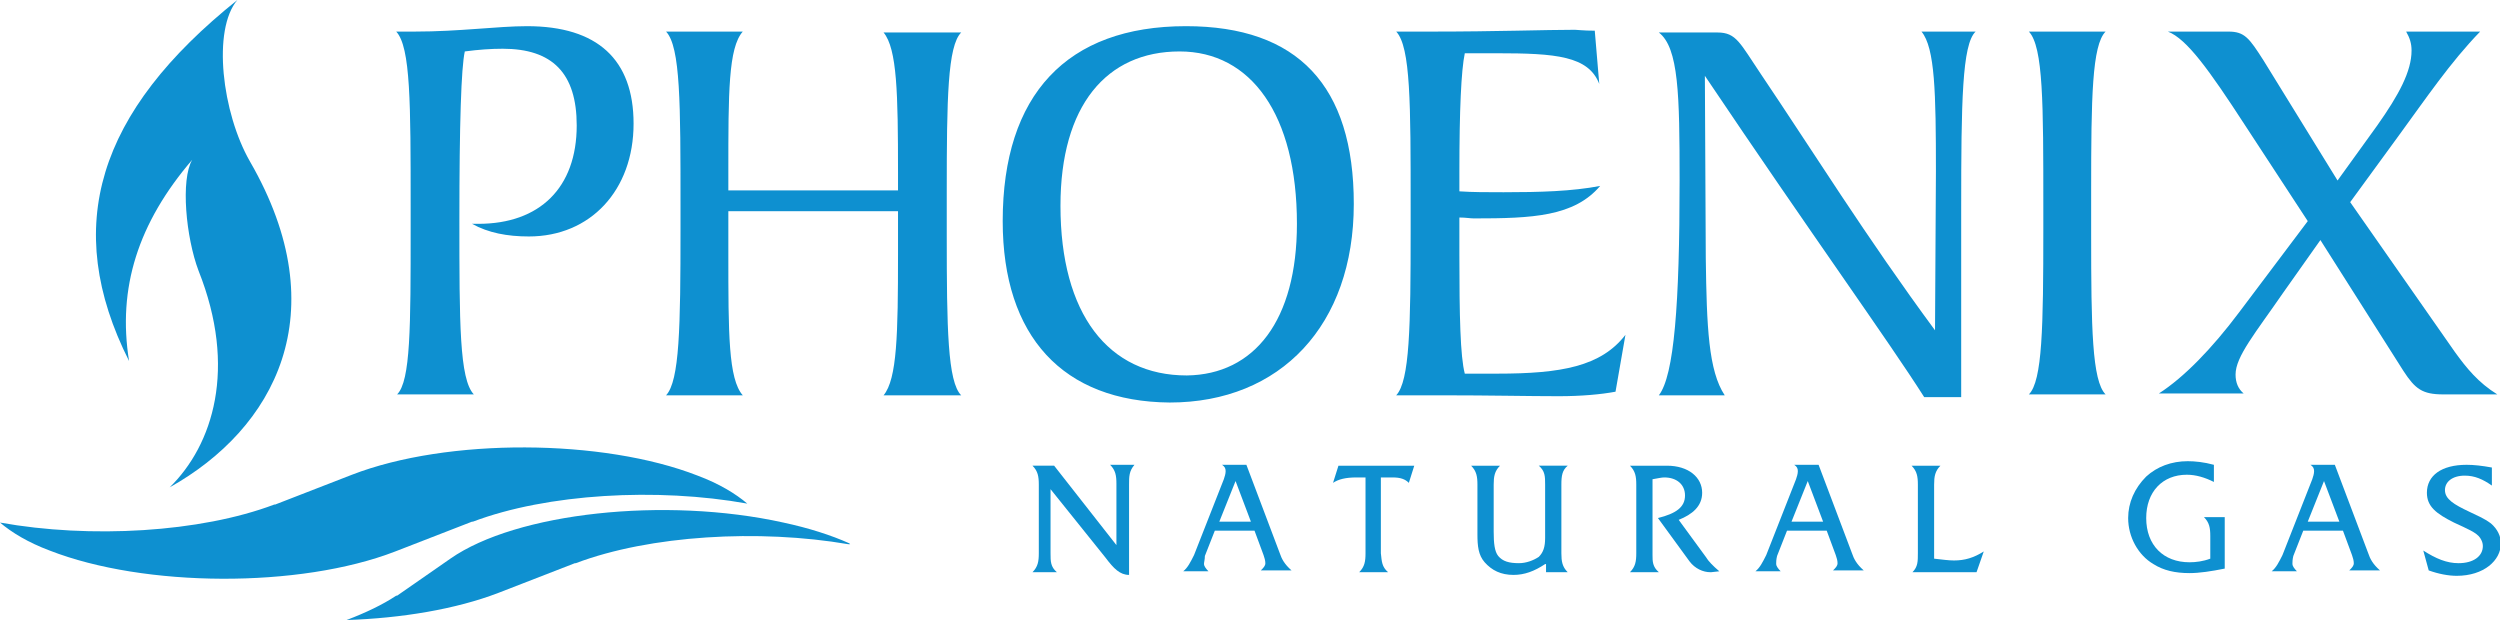 <svg version="1.1" id="Layer_1" xmlns="http://www.w3.org/2000/svg" xmlns:xlink="http://www.w3.org/1999/xlink" x="0px" y="0px" viewBox="0 0 277 68.7" style="enable-background:new 0 0 277 68.7;" xml:space="preserve">
<style type="text/css">
	.st2{fill:#0E90D0;}
</style>
<g>
	<path class="st2" d="M0,57.9c10,1.8,22.2,1.1,30.4-2c0,0,0.1,0,0.1,0l0,0l8.5-3.3l0,0c10.6-4.1,27.8-4,38.3,0.1
		c2.4,0.9,4.2,2,5.5,3.1c-10-1.8-22.2-1.1-30.4,2c0,0-0.1,0-0.1,0l0,0l-8.5,3.3l0,0c-10.6,4.1-27.8,4-38.3-0.1
		C3.1,60.1,1.3,59,0,57.9z"></path>
	<path class="st2" d="M94,60.3c0.1,0,0.1,0,0.2,0c0,0-0.1-0.1-0.1-0.1c-2-0.9-4.5-1.7-7.3-2.3c-13.1-2.9-29.6-1.1-36.9,4l0,0
		l-5.9,4.1l0,0c0,0,0,0-0.1,0c-1.5,1-3.4,1.9-5.5,2.7c6.1-0.2,12.1-1.2,16.8-3l0,0l8.5-3.3l0,0c0,0,0.1,0,0.1,0
		C72,59.3,84.1,58.6,94,60.3z"></path>
	<path class="st2" d="M27.7,17.9C24.6,12.5,23.5,3.3,26.3,0c-15.5,12.4-19.5,25.1-12,40c-1.3-8.1,1-15.3,7-22.3
		C20,19.9,20.6,26.3,22,30c4.3,10.8,1.6,19.3-3.2,24C30.4,47.5,37.4,34.7,27.7,17.9z"></path>
	<path class="st2" d="M45.5,25.4v-2.6c0-11.3,0-17.6-1.6-19.3h2c5.1,0,9.2-0.6,12.5-0.6c7.8,0,11.8,3.7,11.8,10.8
		c0,7.4-4.8,12.5-11.6,12.5c-2.4,0-4.5-0.4-6.3-1.4H53c6.8,0,10.9-4,10.9-10.9c0-5.8-2.7-8.5-8.2-8.5c-1.3,0-2.7,0.1-4.2,0.3
		c-0.4,1.8-0.6,8-0.6,18.7c0,11.4,0,17.6,1.6,19.3H44C45.5,42.2,45.5,36.2,45.5,25.4z"></path>
	<path class="st2" d="M99.5,19.1c0-8.7-0.1-13.7-1.6-15.5h8.6c-1.5,1.5-1.6,7.3-1.6,17.6v4.9c0,10.3,0.1,16.2,1.6,17.7h-8.6
		c1.5-1.8,1.6-6.8,1.6-15.6v-4.8H80.7v4.8c0,8.7,0,13.8,1.6,15.6h-8.5c1.5-1.6,1.6-7.6,1.6-18.4v-2.6c0-11.3,0-17.6-1.6-19.3h8.5
		c-1.6,1.8-1.6,6.8-1.6,15.5v2.1h18.8V19.1z"></path>
	<path class="st2" d="M111.1,24.5c0-14,7.1-21.6,20.3-21.6c12.4,0,18.6,6.6,18.6,19.7c0,13.4-8.1,22-20.4,22
		C117.8,44.5,111.1,37.3,111.1,24.5z M143.7,24.8c0-12.1-5.1-19.1-13-19.1c-8.1,0-13.2,6-13.2,17.1c0,12,5.3,18.8,14,18.8
		C139,41.5,143.7,35.5,143.7,24.8z"></path>
	<path class="st2" d="M156.3,25.4v-2.6c0-11.3,0-17.6-1.6-19.3h3.9c7.3,0,12.6-0.2,15.9-0.2c0.3,0,0.9,0.1,2.2,0.1l0.5,5.9
		c-1.2-3.1-4.8-3.4-11.4-3.4h-3.5c-0.4,1.9-0.6,6.3-0.6,13.2v2.1c1.4,0.1,3.1,0.1,4.9,0.1c4,0,7.6-0.1,10.7-0.7
		c-2.9,3.4-7.5,3.6-14,3.6c-0.4,0-0.9-0.1-1.6-0.1v4.1c0,6.8,0.1,11.3,0.6,13.2h3.6c7.1,0,11.5-0.8,14.2-4.3l-1.1,6.3
		c-1.6,0.3-3.8,0.5-6.3,0.5c-3.3,0-7.6-0.1-12.9-0.1h-5.1C156.2,42.2,156.3,36.2,156.3,25.4z"></path>
	<path class="st2" d="M189,28.6c0.1,7.6,0.3,12.5,2.1,15.2h-7.3c1.7-2.2,2.3-10.1,2.3-23.8c0-9.5-0.1-14.7-2.3-16.4h6.5
		c2.1,0,2.5,1.2,4.8,4.6c5.6,8.3,11.7,18.1,19.3,28.4l0.1-17.6c0-8.7-0.1-13.7-1.6-15.5h6c-1.5,1.4-1.6,7.8-1.6,19.6V44h-4.1
		c-4-6.3-12.4-17.9-24.3-35.6L189,28.6z"></path>
	<path class="st2" d="M226.4,25.4v-2.6c0-11.3,0-17.6-1.6-19.3h8.5c-1.5,1.5-1.6,7.3-1.6,17.6v4.9c0,10.3,0.1,16.2,1.6,17.7h-8.5
		C226.3,42.2,226.4,36.2,226.4,25.4z"></path>
	<path class="st2" d="M248.1,34.6l7.6-10.1l-7-10.7c-3.9-6-6.4-9.5-8.5-10.3h6.7c1.8,0,2.3,0.7,3.9,3.2l8.2,13.3l4.4-6.1
		c2.4-3.4,3.8-6,3.8-8.3c0-0.8-0.2-1.4-0.6-2.1h8.2c-3.3,3.4-6,7.4-9,11.5l-5.4,7.4l11.6,16.6c1.3,1.8,2.6,3.4,4.7,4.7h-6
		c-2.3,0-3.1-0.6-4.4-2.6l-9.2-14.5l-4.1,5.8c-3.1,4.5-5.3,7.1-5.3,9.1c0,0.9,0.3,1.6,0.9,2.1h-9.4C242,41.8,245.1,38.6,248.1,34.6z
		"></path>
	<path class="st2" d="M125.1,53.7v10c-1,0-1.7-0.7-2.6-1.9l-6.1-7.6v7.1c0,0.9,0,1.5,0.7,2.1h-2.7c0.6-0.6,0.7-1.2,0.7-2.1v-7.6
		c0-0.9-0.1-1.5-0.7-2.1h2.4l6.9,8.8v-6.8c0-0.9-0.1-1.5-0.7-2.1h2.7C125.1,52.2,125.1,52.8,125.1,53.7z"></path>
	<path class="st2" d="M133.4,62.5c0,0.2,0.2,0.5,0.5,0.8h-2.8c0.5-0.4,0.8-1,1.2-1.8l3.3-8.4c0.1-0.3,0.2-0.6,0.2-0.9
		c0-0.3-0.1-0.5-0.4-0.7h2.7l3.7,9.8c0.2,0.6,0.5,1.2,1.3,1.9h-3.4c0.3-0.3,0.5-0.5,0.5-0.8c0-0.3-0.1-0.6-0.2-0.9l-1-2.7h-4.4
		l-1.1,2.8C133.5,62,133.4,62.3,133.4,62.5z M138.6,57.8l-1.7-4.5l-1.8,4.5H138.6z"></path>
	<path class="st2" d="M153.8,63.4h-3.2c0.6-0.6,0.7-1.2,0.7-2.1v-8.4h-1c-1.2,0-2,0.2-2.6,0.6l0.6-1.9h8.4l-0.6,1.9
		c-0.4-0.4-0.9-0.6-1.8-0.6h-1.3v8.4C153.1,62.2,153.1,62.8,153.8,63.4z"></path>
	<path class="st2" d="M171.2,62.5c-1.2,0.8-2.3,1.2-3.5,1.2c-1.4,0-2.4-0.5-3.2-1.4c-0.7-0.8-0.8-1.8-0.8-3.1v-5.5
		c0-0.9-0.1-1.5-0.7-2.1h3.2c-0.6,0.6-0.7,1.2-0.7,2.1v5.2c0,1.3,0.1,2.2,0.5,2.7c0.5,0.6,1.2,0.8,2.3,0.8c0.8,0,1.6-0.3,2.2-0.7
		c0.5-0.5,0.7-1.1,0.7-2.1v-5.9c0-0.9,0-1.5-0.7-2.1h3.2c-0.6,0.5-0.7,1.1-0.7,2.1v7.6c0,0.9,0.1,1.5,0.7,2.1h-2.4V62.5z"></path>
	<path class="st2" d="M183.8,63.4h-3.2c0.6-0.6,0.7-1.2,0.7-2.1v-7.6c0-0.9-0.1-1.5-0.7-2.1h4.1c2.4,0,3.9,1.3,3.9,3
		c0,1.5-1.1,2.4-2.6,3l3,4.1c0.3,0.5,0.8,1,1.5,1.6l-0.9,0.1c-0.1,0-0.1,0-0.1,0c-0.8,0-1.7-0.4-2.3-1.2l-3.5-4.8c2-0.5,3-1.2,3-2.5
		c0-1.2-0.9-2-2.3-2c-0.3,0-0.7,0.1-1.3,0.2v8.4C183.1,62.2,183.1,62.8,183.8,63.4z"></path>
	<path class="st2" d="M196.8,62.5c0,0.2,0.2,0.5,0.5,0.8h-2.8c0.5-0.4,0.8-1,1.2-1.8l3.3-8.4c0.1-0.3,0.2-0.6,0.2-0.9
		c0-0.3-0.1-0.5-0.4-0.7h2.7l3.7,9.8c0.2,0.6,0.5,1.2,1.3,1.9h-3.4c0.3-0.3,0.5-0.5,0.5-0.8c0-0.3-0.1-0.6-0.2-0.9l-1-2.7H198
		l-1.1,2.8C196.8,62,196.8,62.3,196.8,62.5z M202,57.8l-1.7-4.5l-1.8,4.5H202z"></path>
	<path class="st2" d="M212.5,61.3v-7.6c0-0.9-0.1-1.5-0.7-2.1h3.2c-0.6,0.6-0.7,1.2-0.7,2.1v8.2c0.9,0.1,1.6,0.2,2.2,0.2
		c1.2,0,2.2-0.3,3.3-1l-0.8,2.3h-7.1C212.5,62.8,212.5,62.2,212.5,61.3z"></path>
	<path class="st2" d="M242.3,52.6c-2.7,0-4.5,1.9-4.5,4.8c0,3,1.9,4.9,4.8,4.9c0.7,0,1.5-0.1,2.3-0.4v-2.5c0-0.9-0.1-1.5-0.7-2.1
		h2.3v5.7c-1.5,0.3-2.8,0.5-3.9,0.5c-1.6,0-2.9-0.3-4-1c-1.7-1-2.8-3-2.8-5.1c0-1.7,0.7-3.3,2-4.6c1.2-1.1,2.8-1.7,4.6-1.7
		c0.8,0,1.8,0.1,2.9,0.4v1.9C244.3,52.9,243.3,52.6,242.3,52.6z"></path>
	<path class="st2" d="M254,62.5c0,0.2,0.2,0.5,0.5,0.8h-2.8c0.5-0.4,0.8-1,1.2-1.8l3.3-8.4c0.1-0.3,0.2-0.6,0.2-0.9
		c0-0.3-0.1-0.5-0.4-0.7h2.7l3.7,9.8c0.2,0.6,0.5,1.2,1.3,1.9h-3.4c0.3-0.3,0.5-0.5,0.5-0.8c0-0.3-0.1-0.6-0.2-0.9l-1-2.7h-4.4
		l-1.1,2.8C254,62,254,62.3,254,62.5z M259.2,57.8l-1.7-4.5l-1.8,4.5H259.2z"></path>
	<path class="st2" d="M268.5,61c1.4,0.9,2.6,1.4,3.9,1.4c1.7,0,2.7-0.8,2.7-1.9c0-0.3-0.1-0.6-0.3-0.9c-0.4-0.6-1.4-1-2.9-1.7
		c-2-1-3-1.8-3-3.3c0-1.9,1.6-3.1,4.4-3.1c0.8,0,1.7,0.1,2.8,0.3v2c-1-0.7-1.9-1.1-3-1.1c-1.4,0-2.2,0.7-2.2,1.6c0,1,1,1.6,2.7,2.4
		c0.8,0.4,1.6,0.7,2.4,1.3c0.7,0.6,1.1,1.4,1.1,2.2c0,1.9-1.9,3.6-4.9,3.6c-0.9,0-2-0.2-3.1-0.6L268.5,61z"></path>
</g>
</svg>